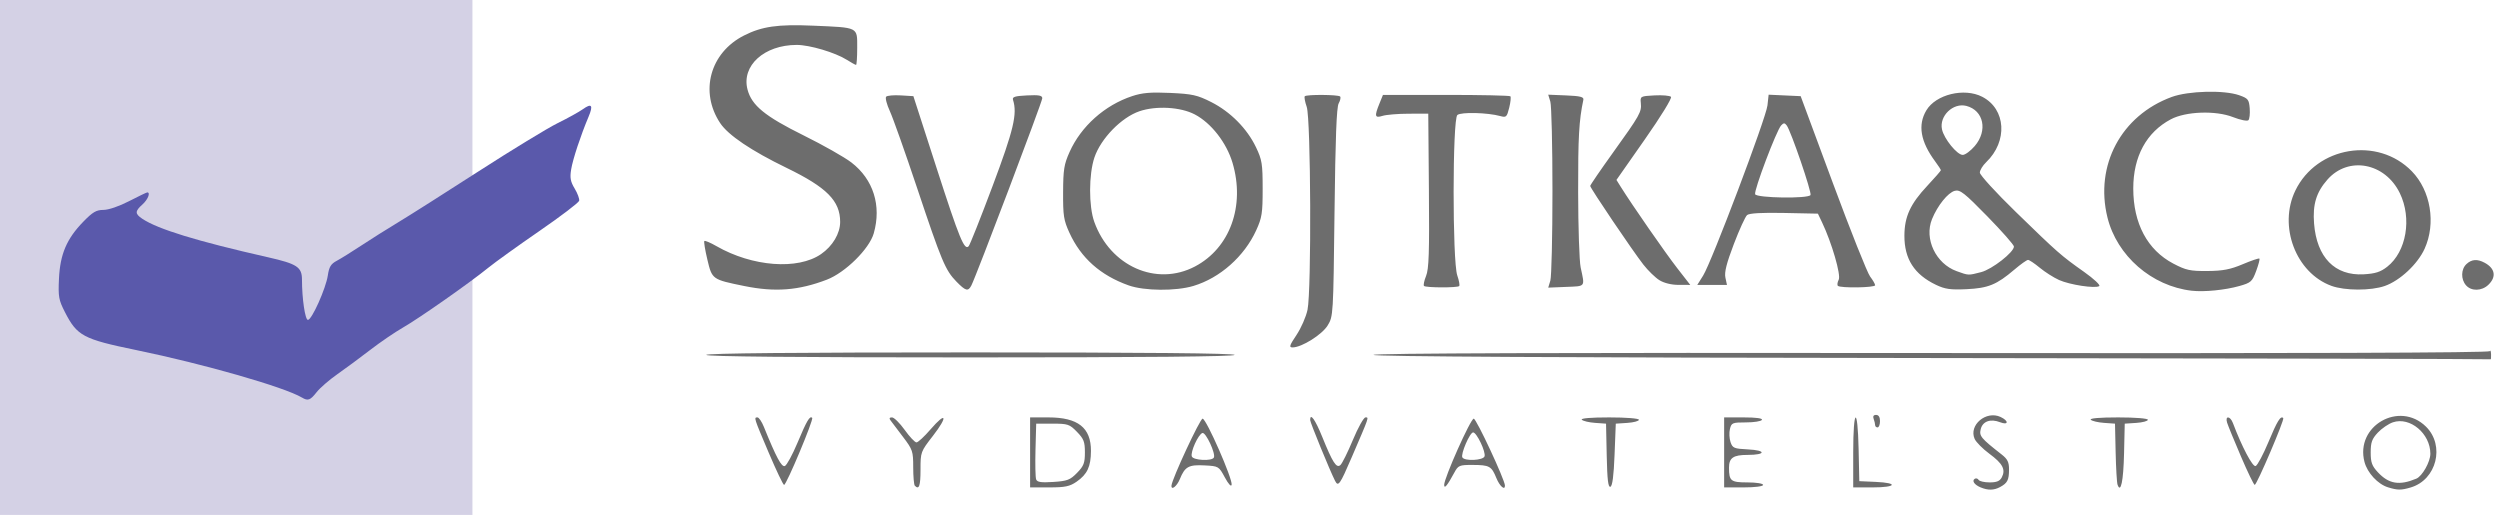 <?xml version="1.0" encoding="UTF-8" standalone="no"?>
<!-- Created with Inkscape (http://www.inkscape.org/) -->

<svg
   xmlns:dc="http://purl.org/dc/elements/1.1/"
   xmlns:cc="http://creativecommons.org/ns#"
   xmlns:rdf="http://www.w3.org/1999/02/22-rdf-syntax-ns#"
   xmlns:svg="http://www.w3.org/2000/svg"
   xmlns="http://www.w3.org/2000/svg"
   xmlns:sodipodi="http://sodipodi.sourceforge.net/DTD/sodipodi-0.dtd"
   xmlns:inkscape="http://www.inkscape.org/namespaces/inkscape"
   width="193"
   height="40"
   viewBox="0 0 193 40"
   id="svg2"
   version="1.1"
   inkscape:version="0.91 r13725"
   sodipodi:docname="svojtka-logo-sk.svg">
  <defs
     id="defs4" />
  <sodipodi:namedview
     id="base"
     pagecolor="#ffffff"
     bordercolor="#666666"
     borderopacity="1.0"
     inkscape:pageopacity="0.0"
     inkscape:pageshadow="2"
     inkscape:zoom="2.8"
     inkscape:cx="125.43187"
     inkscape:cy="-10.350085"
     inkscape:document-units="px"
     inkscape:current-layer="layer1"
     showgrid="false"
     units="px"
     inkscape:window-width="1492"
     inkscape:window-height="877"
     inkscape:window-x="-8"
     inkscape:window-y="-8"
     inkscape:window-maximized="1" />
  <g
     inkscape:label="Vrstva 1"
     inkscape:groupmode="layer"
     id="layer1"
     transform="translate(0,-1012.362)">
    <g
       id="g3377"
       transform="matrix(0.188,0,0,0.193,0,849.007)">
      <path
         sodipodi:nodetypes="cccccccc"
         style="fill:#d4d1e5"
         d="m 0,948.862 0,-103.5 97,0 97,0 c 0,207 0,0 0,207 l -97,0 -97,0 z"
         id="path3371"
         inkscape:connector-curvature="0" />
      <path
         sodipodi:nodetypes="csssssssssssssssssssssscssssscc"
         style="fill:#5a59ab"
         d="m 124,1005.428 c -7.204,-4.194 -40.287,-13.428 -68.112,-19.012 -21.74,-4.362 -24.224,-5.651 -29.221,-15.162 -2.567,-4.887 -2.797,-6.143 -2.45,-13.392 0.468,-9.782 3.159,-15.933 9.954,-22.75 3.884,-3.897 5.376,-4.75 8.307,-4.75 2.092,0 6.452,-1.45 10.523,-3.5 3.823,-1.925 7.186,-3.5 7.475,-3.5 1.425,0 0.24,2.887 -1.975,4.813 -3.115,2.708 -3.133,3.726 -0.102,5.712 6.374,4.177 22.508,8.993 51.673,15.425 11.928,2.631 13.929,3.918 13.929,8.96 0,7.564 1.291,16.09 2.436,16.09 1.6,0 7.383,-12.583 8.179,-17.794 0.525,-3.441 1.255,-4.604 3.675,-5.856 1.661,-0.859 6.213,-3.617 10.115,-6.128 3.903,-2.512 10.696,-6.677 15.096,-9.257 4.4,-2.58 19.25,-11.754 33,-20.387 13.75,-8.633 28.375,-17.314 32.5,-19.291 4.125,-1.977 8.763,-4.475 10.308,-5.55 3.664,-2.551 4.387,-1.636 2.374,3.003 -3.229,7.442 -6.449,16.925 -7.145,21.044 -0.572,3.384 -0.289,4.879 1.452,7.698 1.189,1.924 2.015,4.111 1.837,4.86 -0.179,0.749 -7.507,6.18 -16.286,12.07 -8.778,5.889 -18.228,12.502 -21,14.696 -7.698,6.093 -28.452,20.266 -35.107,23.976 -3.263,1.819 -9.308,5.839 -13.433,8.935 -4.125,3.095 -10.2,7.468 -13.5,9.717 -3.3,2.249 -7.12,5.479 -8.489,7.177 -2.616,3.245 -3.557,3.583 -6.011,2.154 z"
         id="path3367"
         inkscape:connector-curvature="0" />
      <path
         style="fill:#6d6d6d"
         d="m 813.352,1041.369 c -2.596,-1.047 -3.73,-2.655 -2.438,-3.454 0.521,-0.322 1.23,-0.128 1.575,0.431 0.345,0.559 2.386,1.016 4.534,1.016 2.906,0 4.185,-0.521 4.996,-2.038 1.661,-3.104 0.366,-5.497 -5.1,-9.424 -2.74,-1.969 -5.467,-4.644 -6.06,-5.946 -2.512,-5.513 4.731,-11.467 10.661,-8.765 3.465,1.579 3.26,3.42 -0.232,2.092 -3.919,-1.49 -7.139,-0.366 -7.925,2.766 -0.692,2.757 0.018,3.595 8.59,10.14 2.428,1.854 3.043,3.071 3.031,6 -0.018,4.236 -0.642,5.431 -3.669,7.024 -2.529,1.331 -4.934,1.379 -7.963,0.156 z m 167.252,-0.045 c -4.176,-1.25 -8.477,-5.776 -9.659,-10.164 -3.877,-14.397 14.327,-24.575 25.245,-14.115 7.905,7.573 4.378,21.286 -6.259,24.337 -3.964,1.137 -5.363,1.128 -9.327,-0.058 z m 11.625,-3.457 c 2.448,-0.996 5.77,-6.737 5.77,-9.972 0,-8.066 -8.348,-14.893 -15.375,-12.574 -1.812,0.598 -4.607,2.457 -6.21,4.13 -2.404,2.509 -2.915,3.896 -2.915,7.911 0,4.033 0.508,5.399 2.962,7.961 4.478,4.674 8.811,5.373 15.767,2.544 z m -616.563,2.828 C 375.3,1040.329 375,1036.994 375,1033.285 c 0,-6.386 -0.221,-7.027 -4.154,-12.083 -2.285,-2.937 -4.59,-5.902 -5.122,-6.59 -0.68,-0.878 -0.51,-1.25 0.569,-1.25 0.846,0 3.189,2.25 5.208,5 2.019,2.75 4.195,5 4.835,5 0.641,2e-4 3.256,-2.362 5.812,-5.25 6.458,-7.297 7.224,-5.257 0.975,2.596 -5.078,6.382 -5.122,6.497 -5.122,13.545 0,6.543 -0.593,8.181 -2.333,6.441 z M 423,1027.362 l 0,-14 7.55,0 c 12.097,0 17.462,4.119 17.436,13.385 -0.018,6.278 -1.496,9.369 -5.898,12.335 -2.808,1.893 -4.718,2.28 -11.235,2.28 l -7.852,0 0,-14 z m 19.28,8.181 c 2.761,-2.761 3.22,-3.927 3.22,-8.181 0,-4.27 -0.456,-5.417 -3.269,-8.231 -3.044,-3.045 -3.731,-3.269 -10,-3.269 l -6.731,0 -0.287,10.432 c -0.158,5.738 -0.04,11.077 0.263,11.866 0.424,1.104 2.049,1.338 7.067,1.018 5.733,-0.365 6.905,-0.803 9.737,-3.635 z m 38.777,5.069 c 0.2,-2.643 11.715,-26.75 12.777,-26.75 1.506,0 12.386,24.147 11.924,26.464 -0.182,0.914 -1.314,-0.285 -2.797,-2.964 -2.465,-4.454 -2.551,-4.503 -8.31,-4.802 -6.535,-0.34 -8.076,0.491 -10.158,5.473 -1.212,2.901 -3.596,4.691 -3.436,2.58 z m 17.387,-11.16 c 0.907,-1.468 -3.303,-10.303 -4.694,-9.851 -1.706,0.553 -5.001,7.665 -4.344,9.377 0.599,1.56 8.123,1.955 9.038,0.474 z m 94.589,10.91 c -0.056,-2.702 10.851,-26.5 12.145,-26.5 1.057,0 12.766,24.455 12.808,26.75 0.039,2.135 -2.155,0.282 -3.512,-2.965 -2.009,-4.807 -2.832,-5.252 -9.771,-5.27 -5.443,-0.014 -5.901,0.172 -7.5,3.06 -2.873,5.186 -4.135,6.676 -4.171,4.925 z m 16.568,-11.403 c 0.647,-1.687 -3.208,-9.597 -4.678,-9.597 -1.357,0 -5.208,8.73 -4.416,10.011 0.959,1.552 8.471,1.21 9.094,-0.414 z m 50.179,-0.274 -0.28,-12.823 -4.5,-0.313 c -2.475,-0.172 -4.928,-0.735 -5.45,-1.25 -0.591,-0.583 3.655,-0.937 11.25,-0.937 6.995,0 12.2,0.403 12.2,0.945 0,0.52 -2.138,1.082 -4.75,1.25 l -4.75,0.305 -0.5,12.419 c -0.342,8.502 -0.885,12.547 -1.72,12.823 -0.908,0.301 -1.291,-2.876 -1.5,-12.419 z M 708,1027.362 l 0,-14 8.059,0 c 5.118,0 7.833,0.365 7.441,1 -0.34,0.55 -3.283,1 -6.54,1 -5.567,0 -5.962,0.158 -6.585,2.64 -0.364,1.452 -0.252,3.815 0.251,5.25 0.836,2.388 1.447,2.635 7.173,2.908 7.541,0.36 7.409,2.201 -0.158,2.201 -5.898,0 -7.641,1.168 -7.641,5.118 0,5.325 0.72,5.882 7.607,5.882 3.595,0 6.393,0.438 6.393,1 0,0.583 -3.333,1 -8,1 l -8,0 0,-14 z m 53,0 c 0,-17.862 1.833,-18.894 2.22,-1.25 l 0.28,12.75 6.75,0.296 c 9.47,0.415 8.455,2.204 -1.25,2.204 l -8,0 0,-14 z m 108.546,12.917 c -0.286,-0.779 -0.638,-6.592 -0.783,-12.917 l -0.264,-11.5 -4.5,-0.313 c -2.475,-0.172 -4.928,-0.735 -5.45,-1.25 -0.591,-0.583 3.655,-0.937 11.25,-0.937 6.995,0 12.2,0.403 12.2,0.945 0,0.52 -2.138,1.082 -4.75,1.25 l -4.75,0.305 -0.284,11.984 c -0.261,11.002 -1.345,16.051 -2.67,12.433 z m -553.907,-12.858 c -6.129,-14.065 -6.128,-14.059 -4.588,-14.059 0.578,0 1.753,1.688 2.611,3.75 5.093,12.245 7.274,16.212 8.627,15.693 0.781,-0.3 3.106,-4.459 5.167,-9.244 3.836,-8.905 5.093,-10.982 6.061,-10.015 0.678,0.677 -10.574,26.816 -11.543,26.816 -0.383,0 -3.233,-5.823 -6.335,-12.941 z m 232.582,11.298 C 546.048,1034.533 538,1015.398 538,1014.418 c 0,-3.017 2.076,-0.208 4.946,6.694 4.313,10.37 5.835,12.676 7.469,11.32 0.705,-0.585 3.017,-5.115 5.138,-10.067 2.121,-4.952 4.445,-9.003 5.165,-9.003 1.454,0 1.67,-0.609 -5.67,16 -4.848,10.969 -5.515,11.884 -6.827,9.357 z m 371.997,-9.748 c -2.757,-6.264 -5.315,-12.339 -5.683,-13.5 -0.912,-2.875 1.268,-2.747 2.385,0.14 3.675,9.498 8.109,17.676 9.329,17.208 0.754,-0.289 3.107,-4.581 5.23,-9.538 3.652,-8.526 5.047,-10.727 6.12,-9.655 0.598,0.598 -10.862,26.734 -11.722,26.734 -0.355,0 -2.902,-5.125 -5.659,-11.39 z M 770,1016.444 c 0,-0.505 -0.273,-1.63 -0.607,-2.5 -0.398,-1.038 -0.054,-1.582 1,-1.582 1.047,0 1.607,0.871 1.607,2.5 0,1.375 -0.45,2.5 -1,2.5 -0.55,0 -1,-0.413 -1,-0.918 z m 23.25,-26.832 C 640.927,989.443 564,989.022 564,988.356 c 0,-0.667 76.506,-0.917 229,-0.748 151.961,0.169 229.142,-0.082 229.421,-0.746 0.232,-0.55 0.457,0.013 0.5,1.25 0.043,1.238 -0.034,2.138 -0.171,2.002 -0.138,-0.136 -103.412,-0.362 -229.5,-0.502 z M 290,988.362 c 0,-0.661 36.833,-1 108.5,-1 71.667,0 108.5,0.339 108.5,1 0,0.661 -36.833,1 -108.5,1 -71.667,0 -108.5,-0.339 -108.5,-1 z m 242.398,-7.988 c 1.887,-2.743 3.92,-7.266 4.517,-10.049 1.658,-7.729 1.38,-76.391 -0.328,-81.176 -0.729,-2.043 -1.084,-3.955 -0.789,-4.25 0.756,-0.756 13.735,-0.671 14.501,0.095 0.347,0.347 0.085,1.585 -0.583,2.75 -0.876,1.527 -1.354,13.697 -1.715,43.619 -0.495,41.08 -0.523,41.537 -2.788,45.179 -2.302,3.702 -10.673,8.821 -14.425,8.821 -1.545,0 -1.301,-0.754 1.611,-4.988 z M 900,962.688 c -16.424,-1.84 -30.718,-13.954 -34.604,-29.326 -5.264,-20.824 5.648,-40.755 26.371,-48.171 6.878,-2.461 21.523,-2.832 27.733,-0.701 3.642,1.249 4.029,1.72 4.318,5.254 0.175,2.135 -0.066,4.266 -0.535,4.735 -0.472,0.472 -3.3,-0.081 -6.318,-1.234 -7.121,-2.721 -19.383,-2.303 -25.528,0.869 C 881.415,899.288 876,908.995 876,921.785 c 0,14.006 5.81,24.615 16.461,30.06 5.172,2.644 6.904,3.011 13.971,2.96 6.358,-0.045 9.435,-0.62 14.519,-2.715 3.548,-1.462 6.633,-2.476 6.856,-2.253 0.222,0.222 -0.382,2.463 -1.342,4.978 -1.614,4.225 -2.136,4.681 -6.856,5.984 -5.881,1.624 -14.537,2.458 -19.609,1.889 z m -594.35,-1.875 c -13.231,-2.63 -13.234,-2.632 -15.173,-10.544 -0.944,-3.851 -1.506,-7.212 -1.249,-7.469 0.257,-0.257 2.494,0.666 4.972,2.051 14.741,8.239 33.407,9.62 42.964,3.179 4.76,-3.208 7.835,-8.257 7.835,-12.866 0,-8.425 -5.474,-13.803 -21.998,-21.615 -14.508,-6.858 -23.967,-13.071 -27.271,-17.912 -8.537,-12.509 -4.176,-28.147 9.769,-35.029 7.402,-3.653 13.884,-4.553 28.395,-3.942 18.843,0.794 18.105,0.434 18.105,8.813 0,3.786 -0.214,6.883 -0.476,6.883 -0.262,0 -1.949,-0.907 -3.75,-2.017 -4.774,-2.941 -15.278,-5.984 -20.63,-5.978 -13.351,0.016 -22.747,8.329 -20.182,17.856 1.709,6.348 7.18,10.705 23.037,18.343 7.975,3.842 16.81,8.717 19.632,10.834 9.008,6.755 12.407,17.272 9.161,28.346 -1.821,6.212 -11.672,15.685 -19.26,18.52 -11.589,4.33 -21.253,5.057 -33.883,2.546 z m 87.061,-1.806 c -4.525,-4.525 -6.038,-8.042 -16.197,-37.645 -4.813,-14.025 -9.807,-27.743 -11.099,-30.484 -1.292,-2.741 -1.978,-5.354 -1.525,-5.807 0.453,-0.453 3.153,-0.685 6,-0.516 l 5.177,0.307 9.476,28.573 c 9.487,28.607 11.48,33.335 13.245,31.427 0.509,-0.55 4.912,-11.35 9.784,-24 8.68,-22.534 10.233,-28.902 8.413,-34.5 -0.392,-1.206 0.738,-1.558 5.762,-1.798 4.908,-0.234 6.25,0.011 6.25,1.141 0,1.374 -27.172,71.242 -29.128,74.897 -1.33,2.485 -2.343,2.222 -6.16,-1.595 z m 70.775,1.556 c -11.589,-4.007 -19.596,-10.94 -24.352,-21.081 -2.338,-4.986 -2.63,-6.805 -2.585,-16.12 0.043,-9.143 0.388,-11.234 2.663,-16.178 4.727,-10.272 14.4,-18.686 25.671,-22.331 4.195,-1.356 7.662,-1.64 15.69,-1.283 9.049,0.402 11.096,0.848 16.793,3.652 7.888,3.884 14.724,10.598 18.389,18.065 2.478,5.047 2.737,6.616 2.74,16.575 0.003,9.825 -0.281,11.606 -2.657,16.675 -4.896,10.445 -14.867,19.048 -25.771,22.237 -7.23,2.114 -20.155,2.012 -26.582,-0.211 z m 27.213,-7.573 c 14.365,-7.349 20.654,-24.229 15.432,-41.421 -2.451,-8.068 -8.757,-15.954 -15.519,-19.407 -5.835,-2.979 -15.874,-3.538 -22.719,-1.265 -7.404,2.459 -15.852,10.905 -18.478,18.475 -2.349,6.769 -2.378,19.514 -0.059,25.789 6.561,17.75 25.518,25.926 41.343,17.83 z M 795,960.339 c -8.934,-4.172 -13.013,-10.36 -12.978,-19.687 0.029,-7.584 2.428,-12.675 9.386,-19.915 3.076,-3.201 5.592,-6.015 5.592,-6.253 0,-0.238 -1.058,-1.825 -2.352,-3.527 -6.026,-7.928 -7.199,-14.538 -3.624,-20.403 3.893,-6.385 15.568,-9.152 22.956,-5.44 9.768,4.907 10.566,17.82 1.617,26.173 -1.429,1.333 -2.597,3.206 -2.597,4.161 0,0.955 6.638,8.025 14.75,15.71 17.299,16.388 18.532,17.443 28.077,24.018 4.013,2.765 6.793,5.303 6.204,5.667 -1.675,1.035 -12.117,-0.516 -16.531,-2.455 -2.2,-0.967 -5.749,-3.168 -7.888,-4.892 -2.138,-1.724 -4.307,-3.134 -4.821,-3.134 -0.513,0 -3.039,1.75 -5.612,3.888 -7.264,6.035 -10.749,7.422 -19.679,7.827 -6.55,0.297 -8.816,-0.018 -12.5,-1.738 z m 18.549,-5.094 C 818.027,954.118 827,947.29 827,945.01 c 0,-0.65 -4.905,-6.072 -10.9,-12.048 -9.427,-9.398 -11.234,-10.783 -13.371,-10.246 -2.808,0.705 -7.096,5.888 -9.367,11.323 -3.293,7.88 1.542,17.813 10.138,20.831 4.95,1.738 4.679,1.728 10.049,0.376 z m -2.652,-50.418 c 5.432,-6.187 3.698,-14.274 -3.445,-16.067 -5.43,-1.363 -11.176,4.027 -10,9.382 0.827,3.766 6.206,10.22 8.518,10.22 1.003,0 3.22,-1.591 4.927,-3.535 z m 146.489,55.918 c -14.634,-5.19 -21.908,-23.914 -14.818,-38.142 8.803,-17.666 33.823,-21.692 47.82,-7.696 7.769,7.769 9.98,20.83 5.248,30.993 -2.868,6.158 -10.127,12.76 -16.368,14.887 -5.683,1.936 -16.361,1.916 -21.881,-0.042 z m 22.892,-7.645 c 7.877,-6.008 10.225,-19.323 5.189,-29.428 -6.076,-12.192 -21.144,-14.944 -29.738,-5.431 -4.575,5.064 -6.098,9.933 -5.487,17.545 1.089,13.568 8.533,20.993 20.388,20.336 4.778,-0.265 6.906,-0.931 9.648,-3.023 z m 32.377,7.434 c -2.186,-2.415 -2.103,-6.456 0.174,-8.516 2.147,-1.943 4.459,-2.099 7.487,-0.505 4.296,2.261 4.874,5.664 1.496,8.811 -2.718,2.532 -6.967,2.63 -9.156,0.21 z m -427.903,0.247 c -0.32,-0.32 0.062,-2.121 0.848,-4.002 1.155,-2.765 1.379,-9.319 1.165,-34.168 L 586.5,891.862 l -8,0.02 c -4.4,0.011 -9.238,0.397 -10.75,0.858 -3.214,0.979 -3.427,0.176 -1.301,-4.911 l 1.449,-3.468 25.884,0 c 14.236,0 26.131,0.247 26.432,0.548 0.301,0.301 0.087,2.367 -0.478,4.589 -0.944,3.72 -1.232,3.985 -3.631,3.335 -5.192,-1.406 -16.156,-1.676 -17.652,-0.434 -2.03,1.685 -2.065,58.502 -0.04,64.175 0.729,2.043 1.084,3.955 0.789,4.25 -0.726,0.726 -13.72,0.686 -14.451,-0.045 z m 51.878,-2.122 C 637.108,957.12 637.5,941.012 637.5,922.862 c 0,-18.15 -0.392,-34.258 -0.87,-35.796 l -0.87,-2.796 7.37,0.296 c 5.766,0.232 7.303,0.607 7.06,1.726 -1.799,8.298 -2.184,14.924 -2.146,36.956 0.024,14.087 0.489,27.639 1.032,30.114 1.757,7.997 2.159,7.47 -5.946,7.796 l -7.37,0.296 0.87,-2.796 z m 118.072,2.072 c -0.347,-0.347 -0.191,-1.455 0.348,-2.461 0.995,-1.859 -2.851,-14.762 -6.815,-22.863 L 746.5,931.862 732.637,931.583 c -9.133,-0.184 -14.322,0.102 -15.209,0.838 -0.74,0.614 -3.192,5.839 -5.449,11.611 -3.002,7.679 -3.931,11.277 -3.462,13.412 l 0.641,2.918 -6.094,0 -6.094,0 2.412,-3.75 c 3.51,-5.459 25.832,-62.985 26.403,-68.043 l 0.484,-4.293 6.577,0.293 6.577,0.293 13.224,34.76 c 7.273,19.118 14.153,35.941 15.288,37.385 1.135,1.444 2.065,3.014 2.065,3.49 0,0.984 -14.329,1.202 -15.298,0.234 z m -11.237,-36.312 c 0.613,-0.992 -8.031,-25.619 -9.778,-27.857 -0.833,-1.067 -1.242,-1.067 -2.279,0 -1.893,1.947 -11.249,26.051 -10.683,27.524 0.588,1.533 21.806,1.844 22.74,0.333 z m -62.057,34.05 c -1.701,-1.037 -4.666,-3.848 -6.589,-6.246 C 670.418,946.734 653,921.63 653,920.776 c 0,-0.35 4.21,-6.344 9.355,-13.32 11.098,-15.047 11.805,-16.276 11.432,-19.848 -0.281,-2.688 -0.162,-2.753 5.609,-3.05 3.243,-0.167 6.29,0.09 6.772,0.572 0.502,0.502 -4.096,7.792 -10.758,17.059 l -11.634,16.182 1.758,2.746 c 4.592,7.173 18.335,26.454 23.161,32.496 l 5.392,6.75 -4.793,-0.004 c -2.931,-0.002 -5.995,-0.736 -7.886,-1.89 z"
         id="path3365"
         inkscape:connector-curvature="0" />
    </g>
  </g>
</svg>
